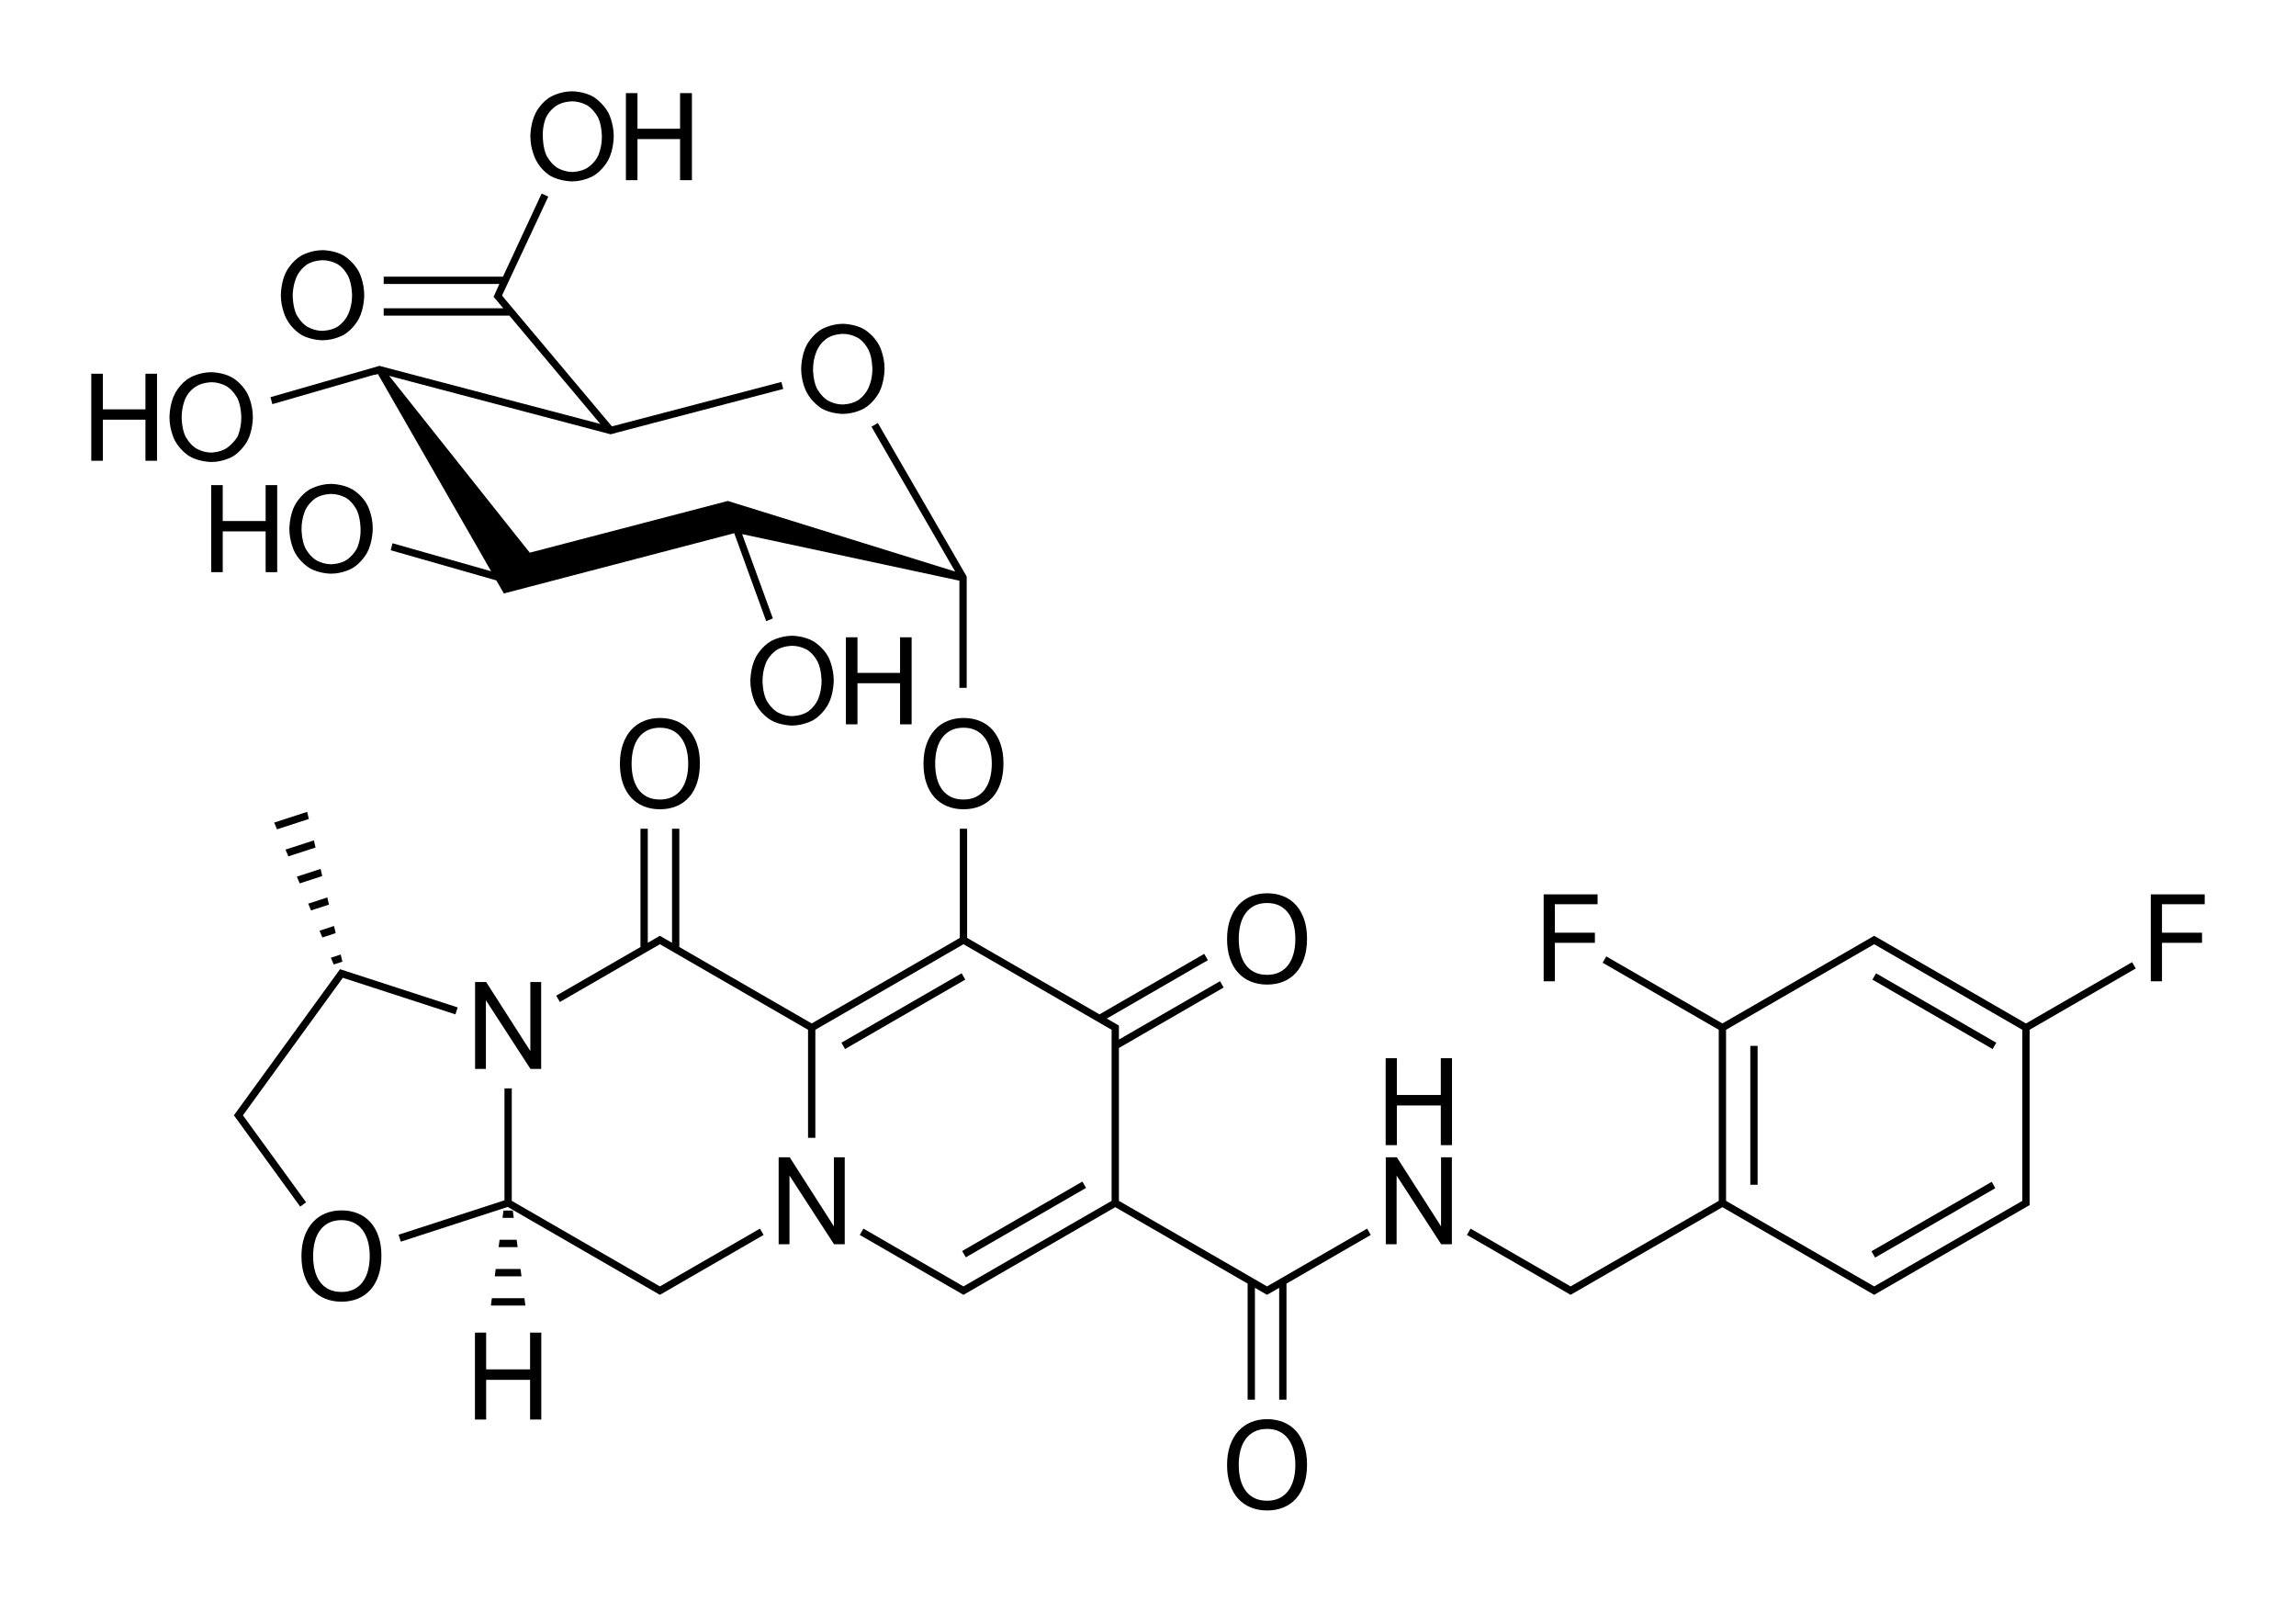 <?xml version="1.0" encoding="UTF-8" standalone="no"?>
<svg
   xmlns:dc="http://purl.org/dc/elements/1.1/"
   xmlns:cc="http://creativecommons.org/ns#"
   xmlns:rdf="http://www.w3.org/1999/02/22-rdf-syntax-ns#"
   xmlns:svg="http://www.w3.org/2000/svg"
   xmlns="http://www.w3.org/2000/svg"
   xml:space="preserve"
   enable-background="new 0 0 661.861 274.564"
   viewBox="0 0 754.564 526.309"
   height="526.309"
   width="754.564"
   y="0px"
   x="0px"
   id="Слой_1"
   version="1.1"><defs
   id="defs71" />
<g
   transform="translate(69.786,228.827)"
   id="g66">
	<polygon
   id="polygon2"
   points="94.082,180.942 100.327,180.942 100.009,178.542 94.4,178.542 " />
	<polygon
   id="polygon4"
   points="92.809,190.542 101.6,190.542 101.282,188.142 93.127,188.142 " />
	<polygon
   id="polygon6"
   points="95.673,168.942 95.355,171.342 99.054,171.342 98.736,168.942 " />
	<polygon
   id="polygon8"
   points="91.536,200.142 102.873,200.142 102.555,197.742 91.854,197.742 " />
	<rect
   id="rect10"
   height="2.4"
   width="45.628"
   transform="matrix(0.866,-0.5,0.5,0.866,-21.285,127.404)"
   y="102.221"
   x="204.282" />
	<path
   id="path12"
   d="M 147.087,193.856 98.404,165.749 v -36.947 h -2.4 v 36.768 l -34.797,11.306 0.742,2.282 35.117,-11.41 49.421,28.533 0.6,0.346 0.599,-0.346 33.48,-19.33 -1.199,-2.079 z M 97.204,166.442 Z" />
	<rect
   id="rect14"
   height="45.628"
   width="2.4"
   transform="matrix(0.5,0.866,-0.866,0.5,282.304,-144.953)"
   y="149.049"
   x="265.411" />
	<path
   id="path16"
   d="m 347.753,193.202 v 0 l -1.133,0.654 -48.683,-28.107 v -50.228 l 34.424,-19.875 -1.199,-2.079 -33.225,19.183 v -1.908 -2 l 10e-4,-0.693 -0.602,-0.347 -1.732,-1 v 0 l -1.651,-0.953 33.224,-19.182 -1.199,-2.079 -34.425,19.876 L 248.054,79.35 V 43.482 h -2.4 v 35.867 l -48.683,28.107 -43.499,-25.114 v -38.86 h -2.4 v 37.474 l -3.385,-1.954 -0.599,-0.346 -0.6,0.346 -3.384,1.954 V 43.482 h -2.4 v 38.86 l -27.696,15.99 1.199,2.079 32.881,-18.984 48.683,28.107 v 35.507 h 2.4 v -35.507 l 48.683,-28.107 48.683,28.107 v 1.307 54.907 l -47.551,27.453 v 0 l -1.133,0.654 -1.133,-0.654 v 0 l -31.748,-18.33 -1.199,2.079 33.48,19.33 0.599,0.346 0.599,-0.346 49.284,-28.454 43.499,25.114 v 38.14 h 2.4 v -36.754 l 3.385,1.954 0.6,0.346 0.599,-0.346 3.385,-1.954 v 36.754 h 2.4 v -38.14 l 27.696,-15.99 -1.199,-2.079 z M 246.854,80.042 Z m -49.883,28.8 z" />
	<rect
   id="rect18"
   height="45.628"
   width="2.4"
   y="114.828"
   x="505.437" />
	<rect
   id="rect20"
   height="45.628"
   width="2.4"
   transform="matrix(-0.5,-0.866,0.866,-0.5,699.737,747.954)"
   y="149.049"
   x="564.71" />
	<rect
   id="rect22"
   height="2.4"
   width="45.628"
   transform="matrix(-0.866,-0.5,0.5,-0.866,1004.29,475.942)"
   y="102.221"
   x="543.096" />
	<path
   id="path24"
   d="m 630.916,87.318 -34.881,20.139 -49.284,-28.454 -0.599,-0.346 -0.6,0.346 -49.284,28.454 -38.158,-22.031 -1.199,2.079 38.158,22.03 v 56.214 l -47.551,27.453 v 0 l -1.133,0.654 -1.133,-0.654 v 0 l -31.748,-18.33 -1.199,2.079 33.48,19.33 0.599,0.346 0.599,-0.346 49.284,-28.454 49.284,28.454 0.6,0.346 0.599,-0.346 48.151,-27.8 v 0 l 1.732,-1 0.6,-0.345 v -0.694 -2 -54.907 l 34.88,-20.138 z m -34.881,21.524 z m -99.766,0 z m 0,57.6 z m 98.566,-0.693 -47.551,27.453 v 0 l -1.133,0.654 -1.133,-0.654 v 0 l -47.551,-27.453 v -56.214 l 48.683,-28.107 48.683,28.107 v 54.907 1.307 z" />
	<polygon
   id="polygon26"
   points="10.713,136.73 10.713,136.73 42.218,93.366 42.218,93.366 42.882,92.453 43.954,92.802 43.954,92.802 79.886,104.477 80.629,102.194 42.795,89.901 41.967,89.631 41.453,90.337 8.772,135.318 8.772,135.318 7.597,136.936 7.083,137.642 7.597,138.348 8.772,139.966 8.772,139.966 28.878,167.638 30.818,166.227 10.713,138.554 10.05,137.642 " />
	<polygon
   id="polygon28"
   points="28.704,61.438 36.121,59.025 35.57,56.681 27.772,59.217 " />
	<polygon
   id="polygon30"
   points="39.885,88.083 42.738,87.155 42.186,84.811 38.953,85.863 " />
	<polygon
   id="polygon32"
   points="32.431,70.319 38.327,68.402 37.775,66.058 31.499,68.099 " />
	<polygon
   id="polygon34"
   points="24.977,52.556 33.916,49.649 33.364,47.304 24.045,50.335 " />
	<polygon
   id="polygon36"
   points="36.158,79.201 40.532,77.778 39.981,75.434 35.226,76.981 " />
	<polygon
   id="polygon38"
   points="31.71,40.272 31.159,37.928 20.318,41.453 21.25,43.674 " />
	<polygon
   id="polygon40"
   points="104.505,93.842 104.505,116.522 89.985,93.842 86.344,93.842 86.344,122.402 89.904,122.402 89.904,99.842 104.544,122.402 108.065,122.402 108.065,93.842 " />
	<path
   id="path42"
   d="m 137.608,33.222 c 1.16,1.267 2.547,2.227 4.16,2.88 1.613,0.653 3.393,0.98 5.34,0.98 1.973,0 3.767,-0.333 5.38,-1 1.613,-0.667 2.993,-1.64 4.14,-2.92 1.147,-1.28 2.033,-2.86 2.66,-4.74 0.627,-1.88 0.94,-4.02 0.94,-6.42 0,-2.4 -0.32,-4.527 -0.96,-6.38 -0.64,-1.853 -1.533,-3.413 -2.68,-4.68 -1.147,-1.267 -2.527,-2.227 -4.14,-2.88 -1.613,-0.653 -3.393,-0.98 -5.34,-0.98 -1.92,0 -3.687,0.333 -5.3,1 -1.613,0.667 -3,1.64 -4.16,2.92 -1.16,1.28 -2.067,2.853 -2.72,4.72 -0.653,1.867 -0.98,4 -0.98,6.4 0,2.4 0.32,4.533 0.96,6.4 0.64,1.867 1.54,3.433 2.7,4.7 z m 0.759,-15.96 c 0.387,-1.453 0.973,-2.7 1.76,-3.74 0.787,-1.04 1.76,-1.84 2.92,-2.4 1.16,-0.56 2.513,-0.84 4.06,-0.84 1.52,0 2.853,0.28 4,0.84 1.146,0.56 2.113,1.36 2.9,2.4 0.787,1.04 1.38,2.286 1.78,3.74 0.4,1.453 0.6,3.06 0.6,4.82 0,1.787 -0.2,3.407 -0.6,4.86 -0.4,1.453 -0.987,2.693 -1.76,3.72 -0.773,1.027 -1.74,1.82 -2.9,2.38 -1.16,0.56 -2.5,0.84 -4.02,0.84 -1.573,0 -2.94,-0.28 -4.1,-0.84 -1.16,-0.56 -2.127,-1.353 -2.9,-2.38 -0.773,-1.027 -1.353,-2.267 -1.74,-3.72 -0.387,-1.453 -0.58,-3.073 -0.58,-4.86 0,-1.76 0.194,-3.367 0.58,-4.82 z" />
	<polygon
   id="polygon44"
   points="86.304,237.602 89.984,237.602 89.984,224.562 104.424,224.562 104.424,237.602 108.104,237.602 108.104,209.042 104.424,209.042 104.424,221.122 89.984,221.122 89.984,209.042 86.304,209.042 " />
	<polygon
   id="polygon46"
   points="189.671,180.002 189.671,157.442 204.311,180.002 207.831,180.002 207.831,151.442 204.271,151.442 204.271,174.122 189.751,151.442 186.111,151.442 186.111,180.002 " />
	<path
   id="path48"
   d="m 237.374,33.222 c 1.16,1.267 2.547,2.227 4.16,2.88 1.613,0.653 3.393,0.98 5.34,0.98 1.973,0 3.767,-0.333 5.38,-1 1.613,-0.667 2.993,-1.64 4.14,-2.92 1.147,-1.28 2.033,-2.86 2.66,-4.74 0.627,-1.88 0.94,-4.02 0.94,-6.42 0,-2.4 -0.32,-4.527 -0.96,-6.38 -0.64,-1.853 -1.533,-3.413 -2.68,-4.68 -1.147,-1.267 -2.527,-2.227 -4.14,-2.88 -1.613,-0.653 -3.393,-0.98 -5.34,-0.98 -1.92,0 -3.687,0.333 -5.3,1 -1.613,0.667 -3,1.64 -4.16,2.92 -1.16,1.28 -2.067,2.853 -2.72,4.72 -0.653,1.867 -0.98,4 -0.98,6.4 0,2.4 0.32,4.533 0.96,6.4 0.64,1.867 1.54,3.433 2.7,4.7 z m 0.76,-15.96 c 0.387,-1.453 0.973,-2.7 1.76,-3.74 0.787,-1.04 1.76,-1.84 2.92,-2.4 1.16,-0.56 2.513,-0.84 4.06,-0.84 1.52,0 2.853,0.28 4,0.84 1.147,0.56 2.113,1.36 2.9,2.4 0.787,1.04 1.38,2.286 1.78,3.74 0.4,1.454 0.6,3.06 0.6,4.82 0,1.787 -0.2,3.407 -0.6,4.86 -0.4,1.453 -0.987,2.693 -1.76,3.72 -0.773,1.027 -1.74,1.82 -2.9,2.38 -1.16,0.56 -2.5,0.84 -4.02,0.84 -1.573,0 -2.94,-0.28 -4.1,-0.84 -1.16,-0.56 -2.127,-1.353 -2.9,-2.38 -0.773,-1.027 -1.353,-2.267 -1.74,-3.72 -0.387,-1.453 -0.58,-3.073 -0.58,-4.86 0,-1.76 0.193,-3.367 0.58,-4.82 z" />
	
	<path
   id="path52"
   d="m 337.14,90.822 c 1.16,1.267 2.547,2.227 4.16,2.88 1.613,0.653 3.393,0.98 5.34,0.98 1.973,0 3.767,-0.333 5.38,-1 1.613,-0.667 2.993,-1.64 4.14,-2.92 1.147,-1.28 2.033,-2.86 2.66,-4.74 0.627,-1.88 0.94,-4.02 0.94,-6.42 0,-2.4 -0.32,-4.527 -0.96,-6.38 -0.64,-1.853 -1.533,-3.413 -2.68,-4.68 -1.147,-1.267 -2.527,-2.227 -4.14,-2.88 -1.613,-0.653 -3.393,-0.98 -5.34,-0.98 -1.92,0 -3.687,0.333 -5.3,1 -1.613,0.667 -3,1.64 -4.16,2.92 -1.16,1.28 -2.067,2.853 -2.72,4.72 -0.653,1.867 -0.98,4 -0.98,6.4 0,2.4 0.32,4.533 0.96,6.4 0.64,1.866 1.54,3.433 2.7,4.7 z m 0.76,-15.96 c 0.387,-1.453 0.973,-2.7 1.76,-3.74 0.787,-1.04 1.76,-1.84 2.92,-2.4 1.16,-0.56 2.513,-0.84 4.06,-0.84 1.52,0 2.853,0.28 4,0.84 1.147,0.56 2.113,1.36 2.9,2.4 0.787,1.04 1.38,2.287 1.78,3.74 0.4,1.453 0.6,3.06 0.6,4.82 0,1.787 -0.2,3.407 -0.6,4.86 -0.4,1.453 -0.987,2.693 -1.76,3.72 -0.773,1.026 -1.74,1.82 -2.9,2.38 -1.16,0.56 -2.5,0.84 -4.02,0.84 -1.573,0 -2.94,-0.28 -4.1,-0.84 -1.16,-0.56 -2.127,-1.353 -2.9,-2.38 -0.773,-1.027 -1.353,-2.267 -1.74,-3.72 -0.387,-1.453 -0.58,-3.073 -0.58,-4.86 0,-1.76 0.193,-3.367 0.58,-4.82 z" />
	<polygon
   id="polygon54"
   points="389.203,180.002 389.203,157.442 403.843,180.002 407.363,180.002 407.363,151.442 403.803,151.442 403.803,174.122 389.283,151.442 385.643,151.442 385.643,180.002 " />
	<polygon
   id="polygon56"
   points="385.603,147.442 389.283,147.442 389.283,134.402 403.723,134.402 403.723,147.442 407.403,147.442 407.403,118.882 403.723,118.882 403.723,130.962 389.283,130.962 389.283,118.882 385.603,118.882 " />
	<path
   id="path58"
   d="m 356.12,241.342 c -1.147,-1.267 -2.527,-2.227 -4.14,-2.88 -1.613,-0.653 -3.393,-0.98 -5.34,-0.98 -1.92,0 -3.687,0.333 -5.3,1 -1.613,0.667 -3,1.64 -4.16,2.92 -1.16,1.28 -2.067,2.853 -2.72,4.72 -0.653,1.867 -0.98,4 -0.98,6.4 0,2.4 0.32,4.533 0.96,6.4 0.64,1.867 1.54,3.433 2.7,4.7 1.16,1.267 2.547,2.227 4.16,2.88 1.613,0.653 3.393,0.98 5.34,0.98 1.973,0 3.767,-0.333 5.38,-1 1.613,-0.667 2.993,-1.64 4.14,-2.92 1.147,-1.28 2.033,-2.86 2.66,-4.74 0.627,-1.88 0.94,-4.02 0.94,-6.42 0,-2.4 -0.32,-4.527 -0.96,-6.38 -0.64,-1.854 -1.533,-3.414 -2.68,-4.68 z m -0.8,16 c -0.4,1.453 -0.987,2.693 -1.76,3.72 -0.773,1.027 -1.74,1.82 -2.9,2.38 -1.16,0.56 -2.5,0.84 -4.02,0.84 -1.573,0 -2.94,-0.28 -4.1,-0.84 -1.16,-0.56 -2.127,-1.353 -2.9,-2.38 -0.773,-1.027 -1.353,-2.267 -1.74,-3.72 -0.387,-1.453 -0.58,-3.073 -0.58,-4.86 0,-1.76 0.193,-3.367 0.58,-4.82 0.387,-1.453 0.973,-2.7 1.76,-3.74 0.787,-1.04 1.76,-1.84 2.92,-2.4 1.16,-0.56 2.513,-0.84 4.06,-0.84 1.52,0 2.853,0.28 4,0.84 1.147,0.56 2.113,1.36 2.9,2.4 0.787,1.04 1.38,2.287 1.78,3.74 0.4,1.453 0.6,3.06 0.6,4.82 0,1.786 -0.2,3.406 -0.6,4.86 z" />
	<polygon
   id="polygon60"
   points="441.206,68.282 455.246,68.282 455.246,65.042 437.526,65.042 437.526,93.602 441.206,93.602 441.206,80.962 454.366,80.962 454.366,77.642 441.206,77.642 " />
	<polygon
   id="polygon62"
   points="640.738,93.602 640.738,80.962 653.898,80.962 653.898,77.642 640.738,77.642 640.738,68.282 654.778,68.282 654.778,65.042 637.058,65.042 637.058,93.602 " />
	<path
   id="path64"
   d="m 51.923,172.741 c -1.147,-1.267 -2.527,-2.227 -4.14,-2.88 -1.613,-0.653 -3.393,-0.98 -5.34,-0.98 -1.92,0 -3.687,0.333 -5.3,1 -1.613,0.667 -3,1.64 -4.16,2.92 -1.16,1.28 -2.067,2.853 -2.72,4.72 -0.653,1.867 -0.98,4 -0.98,6.4 0,2.4 0.32,4.533 0.96,6.4 0.64,1.867 1.54,3.433 2.7,4.7 1.16,1.267 2.547,2.227 4.16,2.88 1.613,0.653 3.393,0.98 5.34,0.98 1.973,0 3.767,-0.333 5.38,-1 1.613,-0.667 2.993,-1.64 4.14,-2.92 1.147,-1.28 2.033,-2.86 2.66,-4.74 0.627,-1.88 0.94,-4.02 0.94,-6.42 0,-2.4 -0.32,-4.527 -0.96,-6.38 -0.639,-1.853 -1.533,-3.413 -2.68,-4.68 z m -0.799,16 c -0.4,1.453 -0.987,2.693 -1.76,3.72 -0.773,1.027 -1.74,1.82 -2.9,2.38 -1.16,0.56 -2.5,0.84 -4.02,0.84 -1.573,0 -2.94,-0.28 -4.1,-0.84 -1.16,-0.56 -2.127,-1.353 -2.9,-2.38 -0.773,-1.027 -1.353,-2.267 -1.74,-3.72 -0.387,-1.453 -0.58,-3.073 -0.58,-4.86 0,-1.76 0.193,-3.367 0.58,-4.82 0.387,-1.453 0.973,-2.7 1.76,-3.74 0.787,-1.04 1.76,-1.84 2.92,-2.4 1.16,-0.56 2.513,-0.84 4.06,-0.84 1.52,0 2.853,0.28 4,0.84 1.147,0.56 2.113,1.36 2.9,2.4 0.787,1.04 1.38,2.287 1.78,3.74 0.4,1.453 0.6,3.06 0.6,4.82 0,1.787 -0.2,3.407 -0.6,4.86 z" />
</g>
<g
   transform="translate(15.8,15.9)"
   id="g148">
	<polygon
   points="301.9,173.9 301.9,173.6 301.7,173.2 272.7,123.1 270.6,124.3 298.1,171.9 223.4,148.7 158.3,165.7 112.1,107.6 182.6,126.2 182.6,126.2 184.9,126.8 187.1,126.2 187.1,126.2 241.6,111.9 241,109.6 185.3,124.2 150,82.2 150,82.2 149.2,81.2 149.7,80.1 149.7,80.1 164.4,48.7 162.2,47.7 149.5,75 110.3,75 110.3,77.4 148.3,77.4 146.8,80.8 146.4,81.6 147,82.3 149.6,85.4 110.3,85.4 110.3,87.8 151.6,87.8 181.5,123.4 109.2,104.4 109.2,104.4 108.9,104.3 108.6,104.4 73.1,114.6 73.7,116.9 107.3,107.2 107.3,107.3 108.4,107 145.6,171.8 113.2,162.6 112.6,164.9 147.3,174.8 149.8,179.1 225.5,159.3 236,188.2 238.2,187.3 228.1,159.6 299.5,174.9 299.5,175.9 299.5,210.1 301.9,210.1 301.9,175.9 "
   id="polygon116" />
	
	<path
   d="m 254.2,118.3 c 3.1,1.8 7,1.8 7,1.8 3.9,0 7,-1.8 7,-1.8 3.1,-1.8 4.9,-5.2 4.9,-5.2 1.8,-3.4 1.8,-7.8 1.8,-7.8 0,-4.5 -1.8,-7.8 -1.8,-7.8 -1.8,-3.4 -4.9,-5.2 -4.9,-5.2 -3.1,-1.8 -7,-1.8 -7,-1.8 -3.9,0 -7,1.8 -7,1.8 -3.1,1.8 -4.9,5.2 -4.9,5.2 -1.8,3.4 -1.8,7.8 -1.8,7.8 0,4.4 1.8,7.7 1.8,7.7 1.8,3.4 4.9,5.3 4.9,5.3 z m -1.5,-19.1 c 1.2,-2.7 3.4,-4 3.4,-4 2.2,-1.4 5.1,-1.4 5.1,-1.4 2.9,0 5.1,1.4 5.1,1.4 2.2,1.4 3.4,4 3.4,4 1.2,2.6 1.2,6.2 1.2,6.2 0,3.6 -1.3,6.2 -1.3,6.2 -1.2,2.6 -3.4,4 -3.4,4 -2.2,1.4 -5.1,1.4 -5.1,1.4 -2.8,0 -5,-1.4 -5,-1.4 -2.2,-1.4 -3.5,-4 -3.5,-4 -1.2,-2.6 -1.2,-6.1 -1.2,-6.1 0,-3.7 1.3,-6.3 1.3,-6.3 z"
   id="path120" />
	
	<path
   d="m 251.5,194.8 c -3.1,-1.8 -7,-1.8 -7,-1.8 -3.9,0 -7,1.8 -7,1.8 -3.1,1.8 -4.9,5.2 -4.9,5.2 -1.8,3.4 -1.8,7.8 -1.8,7.8 0,4.4 1.8,7.7 1.8,7.7 1.8,3.4 4.9,5.2 4.9,5.2 3.1,1.8 7,1.8 7,1.8 3.9,0 7,-1.8 7,-1.8 3.1,-1.8 4.9,-5.2 4.9,-5.2 1.8,-3.4 1.8,-7.8 1.8,-7.8 0,-4.4 -1.8,-7.8 -1.8,-7.8 -1.8,-3.3 -4.9,-5.1 -4.9,-5.1 z M 253,214 c -1.2,2.6 -3.4,4 -3.4,4 -2.2,1.4 -5.1,1.4 -5.1,1.4 -2.8,0 -5,-1.4 -5,-1.4 -2.2,-1.4 -3.5,-4 -3.5,-4 -1.2,-2.6 -1.2,-6.1 -1.2,-6.1 0,-3.6 1.2,-6.2 1.2,-6.2 1.2,-2.6 3.4,-4 3.4,-4 2.2,-1.4 5.1,-1.4 5.1,-1.4 2.9,0 5.1,1.4 5.1,1.4 2.2,1.4 3.4,4 3.4,4 1.2,2.6 1.2,6.2 1.2,6.2 0,3.5 -1.2,6.1 -1.2,6.1 z"
   id="path124" />
	<polygon
   points="283.8,222.1 283.8,193.5 280,193.5 280,205.2 266,205.2 266,193.5 262.2,193.5 262.2,222.1 266,222.1 266,208.6 280,208.6 280,222.1 "
   id="polygon126" />
	<path
   d="m 65.5,129 c 1.8,-3.4 1.8,-7.8 1.8,-7.8 0,-4.5 -1.8,-7.8 -1.8,-7.8 -1.8,-3.4 -4.9,-5.2 -4.9,-5.2 -3.1,-1.8 -7,-1.8 -7,-1.8 -3.9,0 -7,1.8 -7,1.8 -3.2,1.8 -4.9,5.2 -4.9,5.2 -1.8,3.4 -1.8,7.8 -1.8,7.8 0,4.4 1.8,7.7 1.8,7.7 1.8,3.4 4.9,5.2 4.9,5.2 3.2,1.8 7.1,1.8 7.1,1.8 3.9,0 7,-1.8 7,-1.8 3,-1.8 4.8,-5.1 4.8,-5.1 z m -6.9,2.4 c -2.2,1.4 -5,1.4 -5,1.4 -2.8,0 -5,-1.4 -5,-1.4 -2.2,-1.4 -3.5,-4 -3.5,-4 -1.2,-2.6 -1.2,-6.1 -1.2,-6.1 0,-3.6 1.2,-6.2 1.2,-6.2 1.2,-2.7 3.5,-4 3.5,-4 2.2,-1.4 5.1,-1.4 5.1,-1.4 2.9,0 5.1,1.4 5.1,1.4 2.2,1.4 3.5,4 3.5,4 1.2,2.6 1.2,6.2 1.2,6.2 0,3.6 -1.2,6.2 -1.2,6.2 -1.5,2.5 -3.7,3.9 -3.7,3.9 z"
   id="path128" />
	<polygon
   points="35.8,135.5 35.8,106.9 32,106.9 32,118.6 18,118.6 18,106.9 14.2,106.9 14.2,135.5 18,135.5 18,122 32,122 32,135.5 "
   id="polygon130" />
	<path
   d="m 83.2,94.1 c 3.1,1.8 7,1.8 7,1.8 3.9,0 7,-1.8 7,-1.8 3.1,-1.8 4.9,-5.2 4.9,-5.2 1.8,-3.4 1.8,-7.8 1.8,-7.8 0,-4.5 -1.8,-7.8 -1.8,-7.8 -1.8,-3.3 -4.9,-5.2 -4.9,-5.2 -3.1,-1.8 -7,-1.8 -7,-1.8 -3.9,0 -7,1.8 -7,1.8 -3.1,1.8 -4.9,5.2 -4.9,5.2 -1.8,3.4 -1.8,7.8 -1.8,7.8 0,4.3 1.8,7.7 1.8,7.7 1.8,3.5 4.9,5.3 4.9,5.3 z M 81.7,75 c 1.2,-2.6 3.4,-4 3.4,-4 2.2,-1.4 5.1,-1.4 5.1,-1.4 2.9,0 5.1,1.4 5.1,1.4 2.2,1.4 3.4,4 3.4,4 1.2,2.6 1.2,6.2 1.2,6.2 0,3.6 -1.3,6.2 -1.3,6.2 -1.2,2.6 -3.4,4 -3.4,4 -2.2,1.4 -5.1,1.4 -5.1,1.4 -2.8,0 -5,-1.4 -5,-1.4 -2.2,-1.4 -3.5,-4 -3.5,-4 -1.2,-2.6 -1.2,-6.1 -1.2,-6.1 0,-3.6 1.3,-6.3 1.3,-6.3 z"
   id="path132" />
	<path
   d="m 165.1,41.9 c 3.2,1.8 7.1,1.8 7.1,1.8 3.9,0 7,-1.8 7,-1.8 3.1,-1.8 4.9,-5.2 4.9,-5.2 1.8,-3.4 1.8,-7.8 1.8,-7.8 0,-4.5 -1.8,-7.8 -1.8,-7.8 -1.8,-3.3 -4.9,-5.2 -4.9,-5.2 -3.1,-1.8 -7,-1.8 -7,-1.8 -3.9,0 -7,1.8 -7,1.8 -3.2,1.8 -4.9,5.2 -4.9,5.2 -1.8,3.4 -1.8,7.8 -1.8,7.8 0,4.3 1.8,7.7 1.8,7.7 1.7,3.5 4.8,5.3 4.8,5.3 z m -1.5,-19.1 c 1.2,-2.6 3.5,-4 3.5,-4 2.2,-1.4 5.1,-1.4 5.1,-1.4 2.9,0 5.1,1.4 5.1,1.4 2.2,1.4 3.5,4 3.5,4 1.2,2.6 1.2,6.2 1.2,6.2 0,3.6 -1.2,6.2 -1.2,6.2 -1.2,2.6 -3.5,4 -3.5,4 -2.2,1.4 -5,1.4 -5,1.4 -2.8,0 -5,-1.4 -5,-1.4 -2.2,-1.4 -3.5,-4 -3.5,-4 -1.2,-2.6 -1.2,-6.1 -1.2,-6.1 -0.2,-3.6 1,-6.3 1,-6.3 z"
   id="path134" />
	<polygon
   points="189.9,14.7 189.9,43.3 193.7,43.3 193.7,29.8 207.7,29.8 207.7,43.3 211.6,43.3 211.6,14.7 207.7,14.7 207.7,26.4 193.7,26.4 193.7,14.7 "
   id="polygon136" />
	<path
   d="m 100,144.9 c -3.1,-1.8 -7,-1.8 -7,-1.8 -3.9,0 -7,1.8 -7,1.8 -3.1,1.8 -4.9,5.2 -4.9,5.2 -1.8,3.4 -1.8,7.8 -1.8,7.8 0,4.4 1.8,7.7 1.8,7.7 1.8,3.4 4.9,5.2 4.9,5.2 3.1,1.8 7,1.8 7,1.8 3.9,0 7,-1.8 7,-1.8 3.1,-1.8 4.9,-5.2 4.9,-5.2 1.8,-3.4 1.8,-7.8 1.8,-7.8 0,-4.5 -1.8,-7.8 -1.8,-7.8 -1.7,-3.3 -4.9,-5.1 -4.9,-5.1 z m 1.6,19.2 c -1.3,2.6 -3.5,4 -3.5,4 -2.2,1.4 -5.1,1.4 -5.1,1.4 -2.8,0 -5,-1.4 -5,-1.4 -2.2,-1.4 -3.5,-4 -3.5,-4 -1.2,-2.6 -1.2,-6.1 -1.2,-6.1 0,-3.6 1.2,-6.2 1.2,-6.2 1.2,-2.6 3.4,-4 3.4,-4 2.2,-1.4 5.1,-1.4 5.1,-1.4 2.9,0 5.1,1.4 5.1,1.4 2.2,1.4 3.4,4 3.4,4 1.2,2.6 1.2,6.2 1.2,6.2 0.1,3.5 -1.1,6.1 -1.1,6.1 z"
   id="path138" />
	<polygon
   points="75.3,172.1 75.3,143.5 71.5,143.5 71.5,155.3 57.4,155.3 57.4,143.5 53.6,143.5 53.6,172.1 57.4,172.1 57.4,158.7 71.5,158.7 71.5,172.1 "
   id="polygon140" />
	
	
	
</g></svg>
